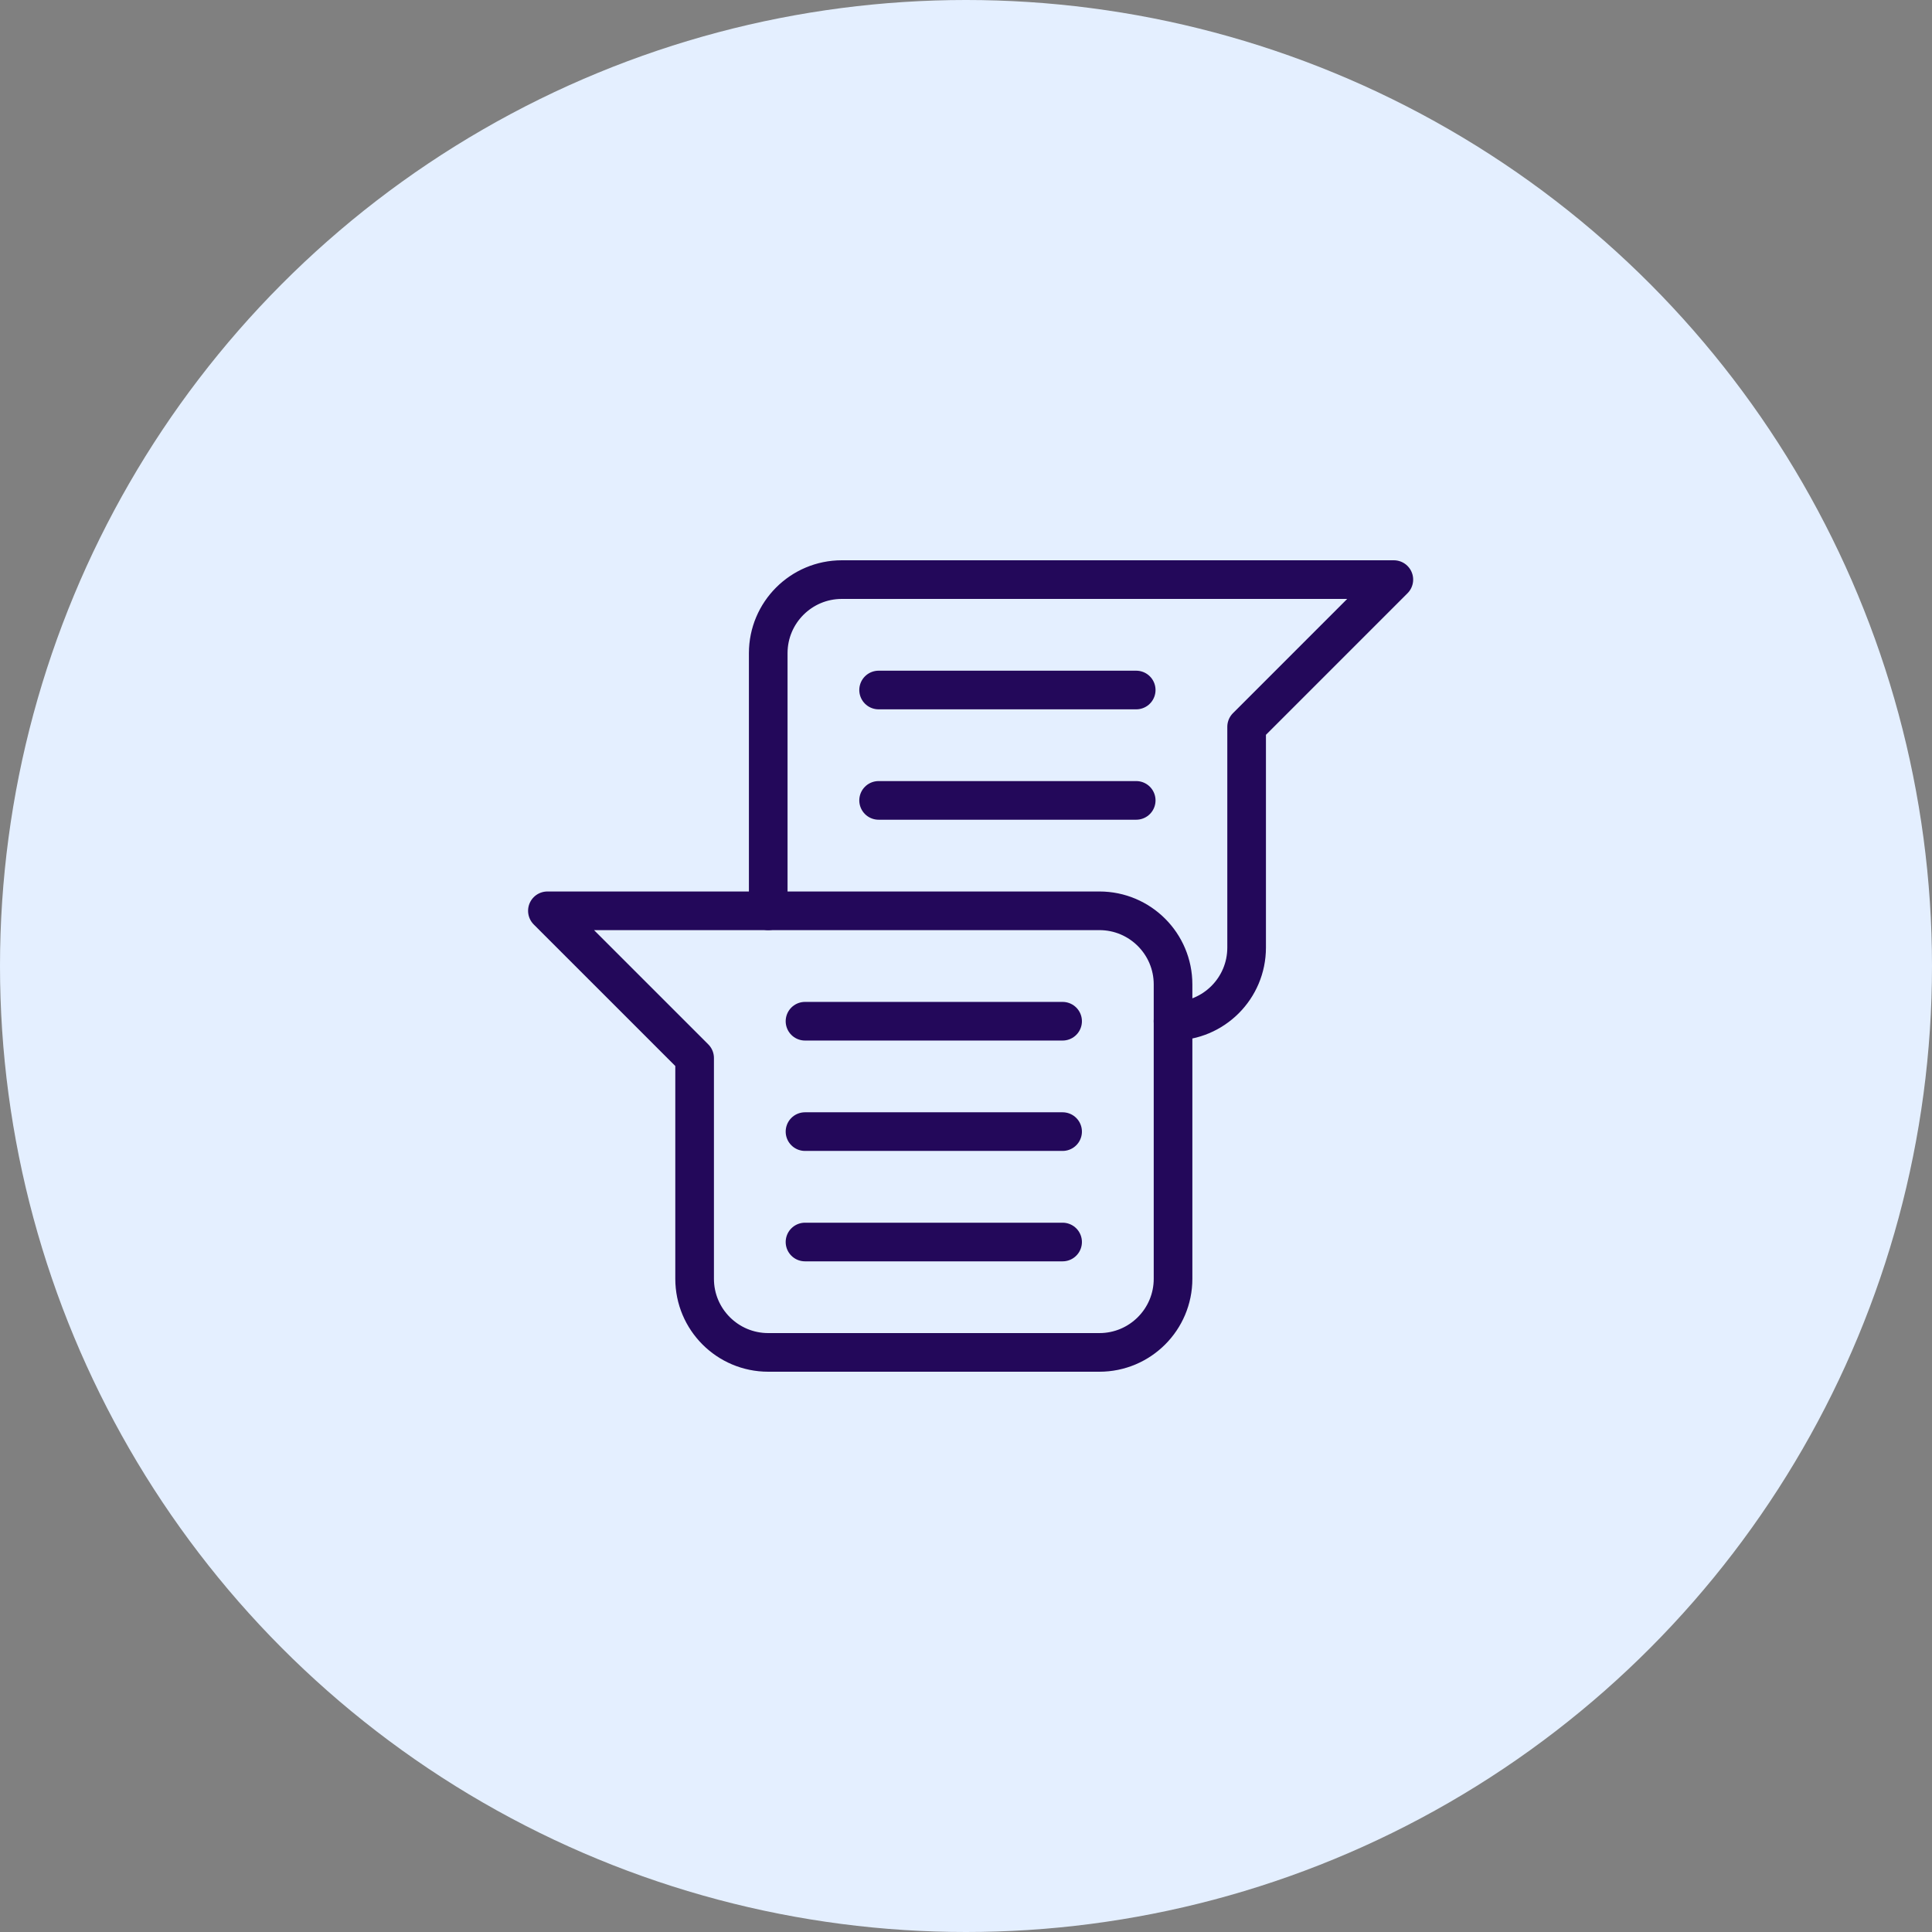 <?xml version="1.0" encoding="UTF-8"?>
<svg width="60px" height="60px" viewBox="0 0 60 60" version="1.1" xmlns="http://www.w3.org/2000/svg" xmlns:xlink="http://www.w3.org/1999/xlink">
    <rect x="0" y="0" width="60" height="60" fill="#808080" stroke="none"/>
    <title>Group 41</title>
    <g id="Page-1" stroke="none" stroke-width="1" fill="none" fill-rule="evenodd">
        <g id="Landing-A" transform="translate(-1008, -3384)">
            <g id="Group-41" transform="translate(1008, 3384)">
                <circle id="Oval-Copy-8" fill="#E4EFFF" cx="30" cy="30" r="30"></circle>
                <g id="Group-9" transform="translate(17, 18)" stroke="#23085A" stroke-linecap="round" stroke-linejoin="round" stroke-width="1.2">
                    <path d="M4.572,10.286 L0,10.286 L4.572,14.858 L4.572,21.714 C4.572,22.976 5.595,24 6.858,24 L17.144,24 C18.406,24 19.43,22.976 19.43,21.714 L19.43,12.572 C19.43,11.309 18.406,10.286 17.144,10.286 L4.572,10.286 Z" id="Stroke-1"></path>
                    <line x1="8" y1="13.715" x2="16" y2="13.715" id="Stroke-3"></line>
                    <line x1="8" y1="17.143" x2="16" y2="17.143" id="Stroke-5"></line>
                    <line x1="8" y1="20.572" x2="16" y2="20.572" id="Stroke-7"></line>
                    <path d="M6.858,10.286 L6.858,2.286 C6.858,1.024 7.881,0 9.144,0 L21.715,0 L26.287,0 L21.715,4.572 L21.715,11.428 C21.715,12.691 20.692,13.714 19.429,13.714" id="Stroke-9"></path>
                    <line x1="18.286" y1="3.429" x2="10.286" y2="3.429" id="Stroke-11"></line>
                    <line x1="18.286" y1="6.857" x2="10.286" y2="6.857" id="Stroke-13"></line>
                </g>
            </g>
        </g>
    </g>
</svg>